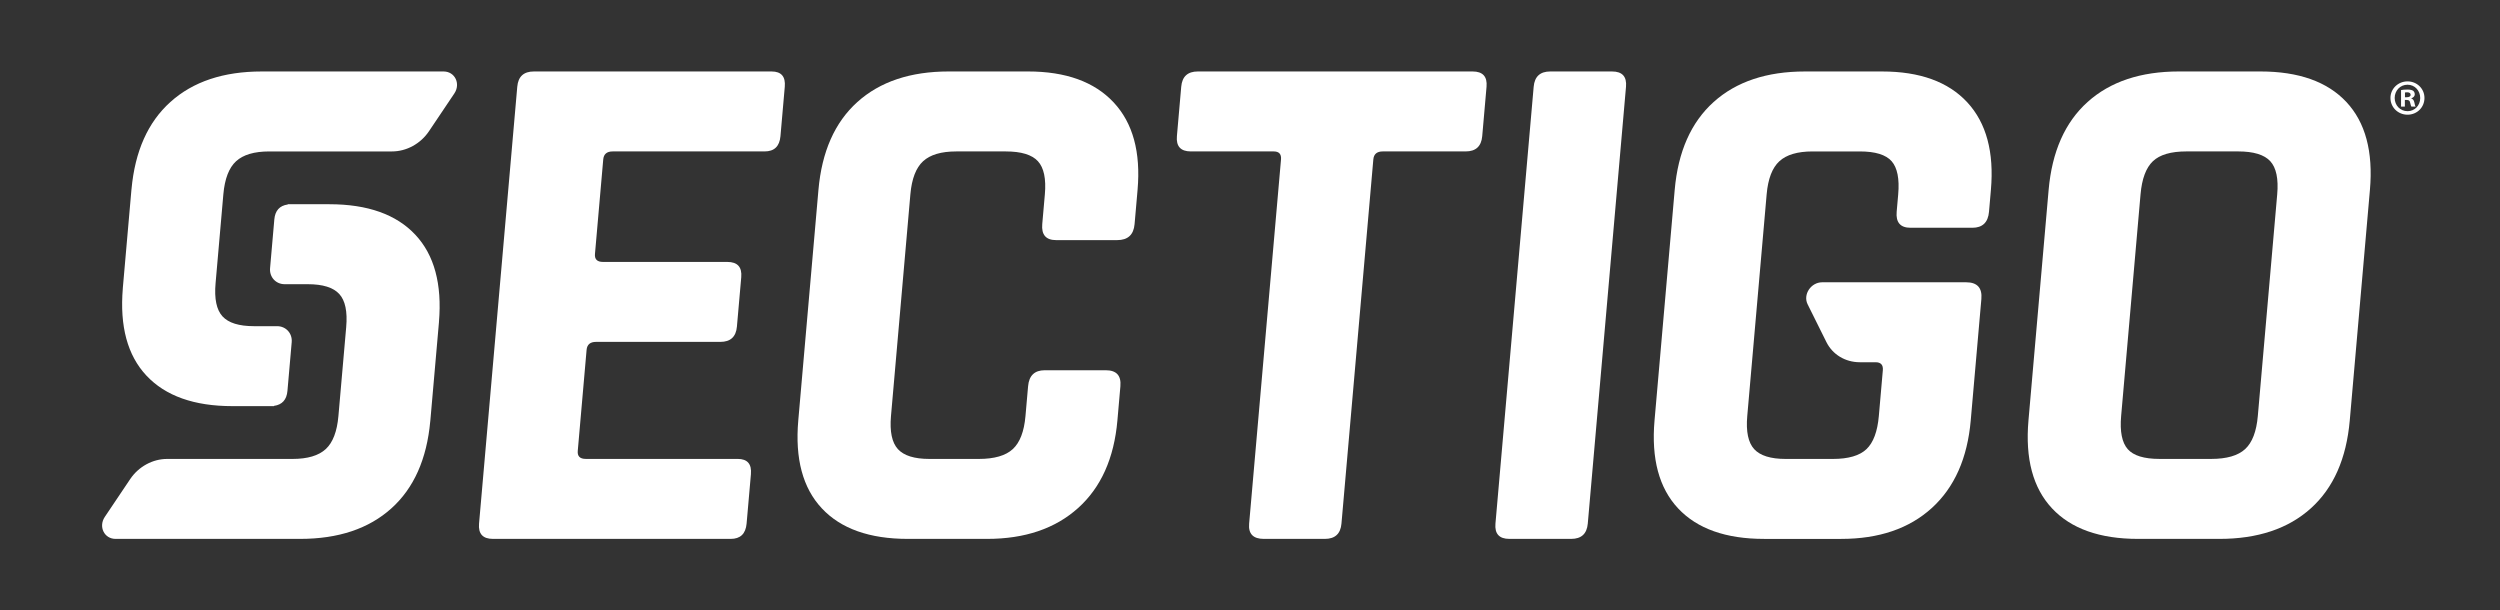 <svg xmlns="http://www.w3.org/2000/svg" xmlns:xlink="http://www.w3.org/1999/xlink" id="Layer_1" x="0px" y="0px" viewBox="0 0 2204.02 538.1" style="enable-background:new 0 0 2204.02 538.1;" xml:space="preserve"><rect x="0" y="0" width="2204.02" height="538.1" fill="#333333" stroke="none"/><style type="text/css">	.st0{fill:#FFFFFF;}</style><g>	<g>		<path class="st0" d="M400.53,82.43c5.79-8.6,0.52-19.42-9.45-19.42h-90.5h-40.28h-29.58c-33.75,0-60.6,8.97-80.53,26.93    c-19.8,17.81-31.2,43.44-34.26,76.83h-0.02l-7.66,87.47h0.02c-2.81,33.42,4.11,59.07,20.81,76.89    c16.8,17.94,42.08,26.92,75.83,26.92h36.63l0.01-0.23c7.22-1,11.18-5.42,11.86-13.23l3.75-42.93c0.68-7.78-5.08-14.1-12.86-14.1    h-20.4c-13.24,0-22.49-2.89-27.76-8.65c-5.27-5.77-7.3-15.5-6.1-29.17l6.86-78.41c1.19-13.67,4.93-23.4,11.2-29.16    c6.27-5.77,16.03-8.66,29.27-8.66h16.77h26.81h64.65c12.76,0,25.16-6.78,32.56-17.79L400.53,82.43z"></path>		<path class="st0" d="M92.41,455.67c-5.79,8.6-0.52,19.42,9.45,19.42h92.82h40.28h29.58c33.75,0,60.6-8.97,80.53-26.93    c19.8-17.81,31.21-43.44,34.26-76.83h0.02l7.66-87.47h-0.02c2.81-33.42-4.11-59.07-20.81-76.89    c-16.8-17.94-42.08-26.92-75.83-26.92h-36.63l-0.01,0.23c-7.22,1-11.18,5.42-11.86,13.22l-3.75,42.95    c-0.68,7.78,5.07,14.1,12.86,14.1h20.4c13.24,0,22.49,2.89,27.76,8.65c5.27,5.77,7.3,15.5,6.1,29.16l-6.86,78.42    c-1.19,13.67-4.93,23.4-11.2,29.16c-6.27,5.77-16.03,8.66-29.27,8.66h-16.77H214.3h-66.97c-12.76,0-25.16,6.77-32.56,17.79    L92.41,455.67z"></path>	</g>	<path class="st0" d="M644.18,475.09H434.62c-8.97,0-13.07-4.48-12.29-13.45l33.7-385.18c0.79-8.97,5.67-13.45,14.64-13.45h209.56   c8.55,0,12.43,4.48,11.64,13.45l-3.81,43.59c-0.79,8.97-5.45,13.45-14,13.45H540.13c-5.13,0-7.9,2.36-8.31,7.06l-7.29,83.32   c-0.42,4.7,1.95,7.04,7.08,7.04h109.59c8.97,0,13.07,4.49,12.29,13.45l-3.82,43.58c-0.79,8.97-5.66,13.46-14.63,13.46h-109.6   c-5.12,0-7.89,2.36-8.3,7.04l-7.79,89.09c-0.42,4.7,1.95,7.04,7.08,7.04h133.94c8.55,0,12.43,4.49,11.64,13.46l-3.81,43.58   C657.39,470.61,652.73,475.09,644.18,475.09"></path>	<path class="st0" d="M870.22,475.09h-69.85c-33.76,0-59.04-8.97-75.83-26.92c-16.81-17.94-23.73-43.79-20.77-77.54l17.77-203.17   c2.96-33.74,14.4-59.6,34.34-77.54c19.93-17.94,46.78-26.92,80.54-26.92h69.85c33.33,0,58.49,9.08,75.49,27.24   c17,18.16,24.03,43.89,21.12,77.22l-2.63,30.13c-0.82,9.4-5.95,14.1-15.34,14.1h-53.83c-8.97,0-13.05-4.7-12.23-14.1l2.3-26.28   c1.2-13.66-0.83-23.38-6.1-29.16c-5.27-5.76-14.73-8.65-28.4-8.65h-43.59c-13.24,0-22.99,2.89-29.27,8.65   c-6.27,5.77-10,15.5-11.2,29.16l-17.1,195.48c-1.19,13.67,0.84,23.38,6.1,29.16c5.27,5.76,14.52,8.65,27.77,8.65h43.58   c13.66,0,23.64-2.89,29.91-8.65c6.28-5.77,10.01-15.49,11.21-29.16l2.3-26.28c0.82-9.39,5.72-14.1,14.69-14.1h53.83   c9.39,0,13.68,4.71,12.86,14.1l-2.63,30.13c-2.92,33.33-14.46,59.07-34.63,77.22C930.29,466.01,903.55,475.09,870.22,475.09"></path>	<path class="st0" d="M1168,475.09h-53.83c-9.4,0-13.71-4.48-12.92-13.45l28.1-321.08c0.4-4.7-1.74-7.06-6.43-7.06h-73.06   c-8.97,0-13.07-4.48-12.29-13.45l3.81-43.59c0.79-8.97,5.67-13.45,14.64-13.45h242.24c8.97,0,13.07,4.48,12.29,13.45l-3.81,43.59   c-0.79,8.97-5.66,13.45-14.64,13.45h-73.05c-5.13,0-7.9,2.36-8.31,7.06l-28.1,321.08C1181.84,470.61,1176.97,475.09,1168,475.09"></path>	<path class="st0" d="M1433.5,76.46l-33.7,385.17c-0.79,8.97-5.67,13.46-14.64,13.46h-54.47c-8.97,0-13.07-4.49-12.29-13.46   l33.7-385.17c0.8-8.97,5.67-13.45,14.64-13.45h54.47C1430.18,63.01,1434.28,67.49,1433.5,76.46"></path>	<path class="st0" d="M1903.89,404.59h45.51c13.66,0,23.64-2.89,29.91-8.65c6.27-5.77,10.01-15.49,11.2-29.16l17.1-195.48   c1.2-13.66-0.83-23.38-6.1-29.16c-5.27-5.76-14.73-8.65-28.41-8.65h-45.5c-13.68,0-23.55,2.89-29.6,8.65   c-6.06,5.77-9.69,15.5-10.88,29.16l-17.11,195.48c-1.19,13.67,0.73,23.38,5.79,29.16C1880.86,401.71,1890.22,404.59,1903.89,404.59    M1956.69,475.09h-71.78c-33.75,0-59.04-8.97-75.83-26.92c-16.8-17.94-23.73-43.79-20.77-77.54l17.77-203.17   c2.96-33.74,14.4-59.6,34.34-77.54c19.94-17.94,46.79-26.92,80.54-26.92h71.78c33.74,0,59.03,8.97,75.83,26.92   c16.8,17.94,23.73,43.8,20.77,77.54l-17.77,203.17c-2.96,33.75-14.41,59.6-34.34,77.54   C2017.29,466.12,1990.43,475.09,1956.69,475.09"></path>	<path class="st0" d="M1684.35,200.8h54.48c8.97,0,13.87-4.7,14.69-14.1l1.67-19.23c2.92-33.33-4.02-59.07-20.8-77.23   c-16.79-18.15-41.84-27.23-75.16-27.23h-67.93c-33.75,0-60.6,8.97-80.54,26.91c-19.94,17.96-31.39,43.81-34.34,77.55l-17.77,203.16   c-2.96,33.75,3.97,59.61,20.77,77.55c16.8,17.93,42.08,26.92,75.83,26.92h67.93c33.33,0,59.97-9.08,79.93-27.24   c19.95-18.15,31.4-43.9,34.31-77.23l9.37-107.02c0.87-9.83-3.63-14.75-13.45-14.75h-112.15h-14.72c-9.97,0-17.12,10.82-12.85,19.42   l16.54,33.28c5.47,11.03,16.69,17.79,29.46,17.79h13.87c4.69,0,6.84,2.36,6.43,7.06l-3.53,40.37c-1.2,13.68-4.83,23.4-10.88,29.17   c-6.06,5.76-15.94,8.65-29.6,8.65h-41.66c-13.24,0-22.49-2.89-27.76-8.65c-5.27-5.77-7.3-15.49-6.1-29.17l17.1-195.46   c1.19-13.67,4.93-23.4,11.2-29.16c6.27-5.77,16.03-8.66,29.27-8.66h41.66c13.66,0,23.03,2.89,28.08,8.66   c5.03,5.76,6.96,15.49,5.77,29.16l-1.35,15.38C1671.3,196.1,1675.38,200.8,1684.35,200.8"></path></g><g>	<path class="st0" d="M2137.43,86.35c0,8.28-6.5,14.77-14.95,14.77c-8.37,0-15.04-6.5-15.04-14.77c0-8.1,6.67-14.6,15.04-14.6   C2130.93,71.76,2137.43,78.26,2137.43,86.35z M2111.17,86.35c0,6.5,4.81,11.66,11.39,11.66c6.41,0,11.12-5.16,11.12-11.57   c0-6.5-4.72-11.75-11.21-11.75C2115.98,74.7,2111.17,79.95,2111.17,86.35z M2120.16,94.01h-3.38v-14.6   c1.33-0.27,3.2-0.45,5.61-0.45c2.76,0,4.01,0.45,5.07,1.07c0.8,0.62,1.42,1.78,1.42,3.2c0,1.6-1.25,2.85-3.03,3.38v0.18   c1.42,0.53,2.22,1.6,2.67,3.56c0.45,2.23,0.71,3.12,1.07,3.65h-3.65c-0.45-0.53-0.71-1.87-1.16-3.56c-0.27-1.6-1.16-2.31-3.03-2.31   h-1.6V94.01z M2120.25,85.73h1.6c1.87,0,3.38-0.62,3.38-2.14c0-1.33-0.98-2.23-3.12-2.23c-0.89,0-1.51,0.09-1.87,0.18V85.73z"></path></g></svg>